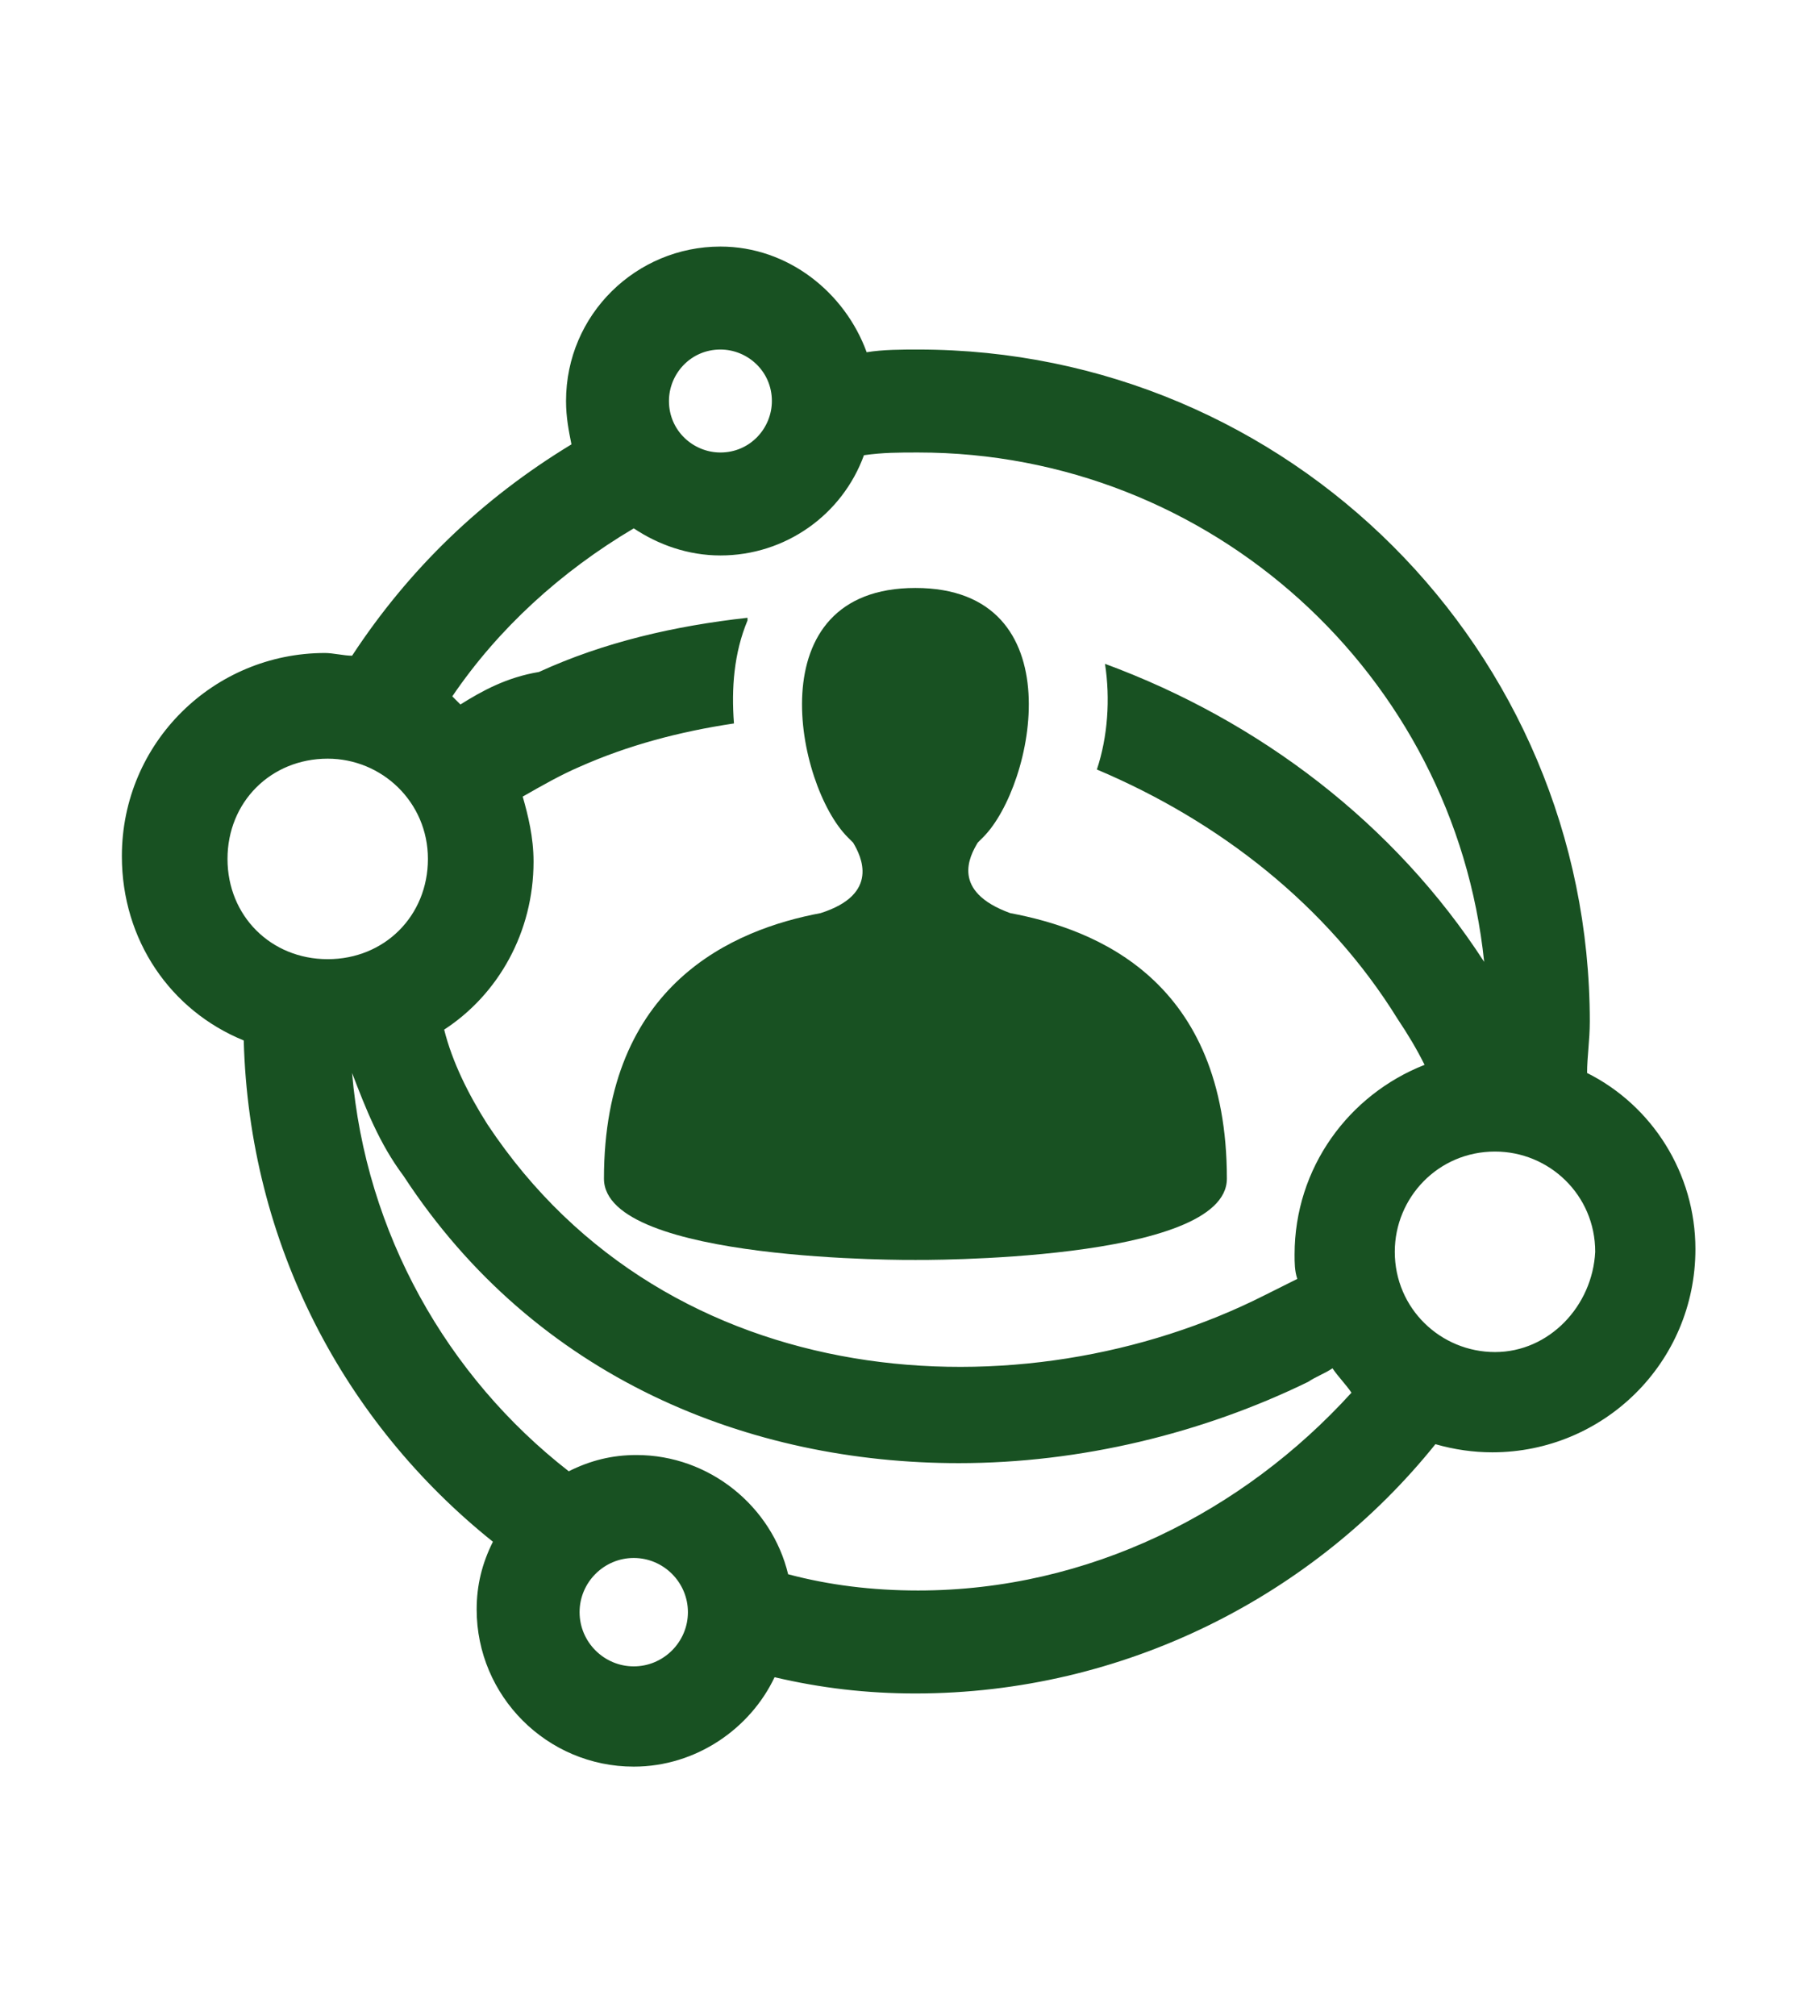 <?xml version="1.0" encoding="utf-8"?>
<!-- Generator: Adobe Illustrator 26.2.1, SVG Export Plug-In . SVG Version: 6.00 Build 0)  -->
<svg version="1.1" id="Layer_1" xmlns="http://www.w3.org/2000/svg" xmlns:xlink="http://www.w3.org/1999/xlink" x="0px" y="0px"
	 viewBox="0 0 67.2 74.4" style="enable-background:new 0 0 67.2 74.4;" xml:space="preserve">
<style type="text/css">
	.st0{fill:#185122;}
</style>
<g>
	<path class="st0" d="M31.5,31.1c0.3,0.5,1,1.9-1.2,2.6l0,0c-3.2,0.6-8,2.6-8,9.8c0,3.1,11.5,3,11.5,3s11.5,0.1,11.5-3
		c0-7.3-4.8-9.2-8-9.8c-2.2-0.8-1.5-2.1-1.2-2.6c0.1-0.1,0.1-0.1,0.2-0.2c1.9-1.9,3.4-9.2-2.5-9.2c-5.9,0-4.4,7.3-2.5,9.2
		C31.4,31,31.4,31,31.5,31.1z"/>
	<path class="st0" d="M58.6,39.6c0-0.6,0.1-1.2,0.1-1.9c0-13.7-11.1-24.8-24.8-24.8c-0.6,0-1.3,0-1.9,0.1c-0.8-2.2-2.9-3.9-5.4-3.9
		c-3.1,0-5.7,2.5-5.7,5.7c0,0.6,0.1,1.1,0.2,1.6c-3.3,2-6,4.6-8.1,7.8c-0.3,0-0.7-0.1-1-0.1c-4.1,0-7.5,3.3-7.5,7.5
		c0,3.1,1.8,5.7,4.5,6.8c0.2,7.5,3.7,14.1,9.2,18.5c-0.4,0.8-0.6,1.6-0.6,2.5c0,3.2,2.6,5.8,5.8,5.8c2.3,0,4.3-1.4,5.2-3.3
		c1.7,0.4,3.4,0.6,5.2,0.6c7.7,0,14.7-3.6,19.2-9.2c0.7,0.2,1.4,0.3,2.1,0.3c4.1,0,7.5-3.3,7.5-7.5C62.6,43.3,61,40.8,58.6,39.6z
		 M26.6,12.9c1,0,1.9,0.8,1.9,1.9c0,1-0.8,1.9-1.9,1.9c-1,0-1.9-0.8-1.9-1.9C24.7,13.8,25.5,12.9,26.6,12.9z M23.4,19.5
		c0.9,0.6,2,1,3.2,1c2.4,0,4.5-1.5,5.3-3.7c0.7-0.1,1.3-0.1,2-0.1c10.8,0,19.8,8.2,20.9,18.8c-3.3-5.1-8.3-8.9-14-11
		c0.2,1.3,0.1,2.7-0.3,3.9c4.5,1.9,8.5,5,11.1,9.2c0.4,0.6,0.7,1.1,1,1.7c-2.8,1.1-4.8,3.8-4.8,7c0,0.3,0,0.6,0.1,0.9
		c-0.4,0.2-0.8,0.4-1.2,0.6c-8.9,4.5-22,3.8-28.7-6.3c-0.7-1.1-1.3-2.3-1.6-3.5c2-1.3,3.3-3.6,3.3-6.2c0-0.9-0.2-1.7-0.4-2.4
		c0.7-0.4,1.4-0.8,2.1-1.1c1.8-0.8,3.7-1.3,5.7-1.6c-0.1-1.3,0-2.6,0.5-3.8c0,0,0,0,0-0.1c-2.7,0.3-5.3,0.9-7.7,2
		C18.7,25,17.8,25.5,17,26c-0.1-0.1-0.2-0.2-0.3-0.3C18.4,23.2,20.7,21.1,23.4,19.5z M12.1,28c2,0,3.7,1.6,3.7,3.7s-1.6,3.7-3.7,3.7
		s-3.7-1.6-3.7-3.7S10,28,12.1,28z M23.4,61.5c-1.1,0-2-0.9-2-2s0.9-2,2-2c1.1,0,2,0.9,2,2S24.5,61.5,23.4,61.5z M33.9,58.7
		c-1.7,0-3.3-0.2-4.8-0.6c-0.6-2.5-2.9-4.4-5.6-4.4c-0.9,0-1.7,0.2-2.5,0.6c-4.5-3.5-7.5-8.8-8-14.7c0.5,1.3,1,2.6,1.9,3.8
		c4.9,7.5,12.8,10.6,20.5,10.6c4.5,0,9-1.1,12.9-3c0.3-0.2,0.6-0.3,0.9-0.5c0.2,0.3,0.5,0.6,0.7,0.9C45.9,55.8,40.2,58.7,33.9,58.7z
		 M55.2,49.9c-2,0-3.7-1.6-3.7-3.7c0-2,1.6-3.7,3.7-3.7c2,0,3.7,1.6,3.7,3.7C58.8,48.2,57.2,49.9,55.2,49.9z"/>
</g>
</svg>
